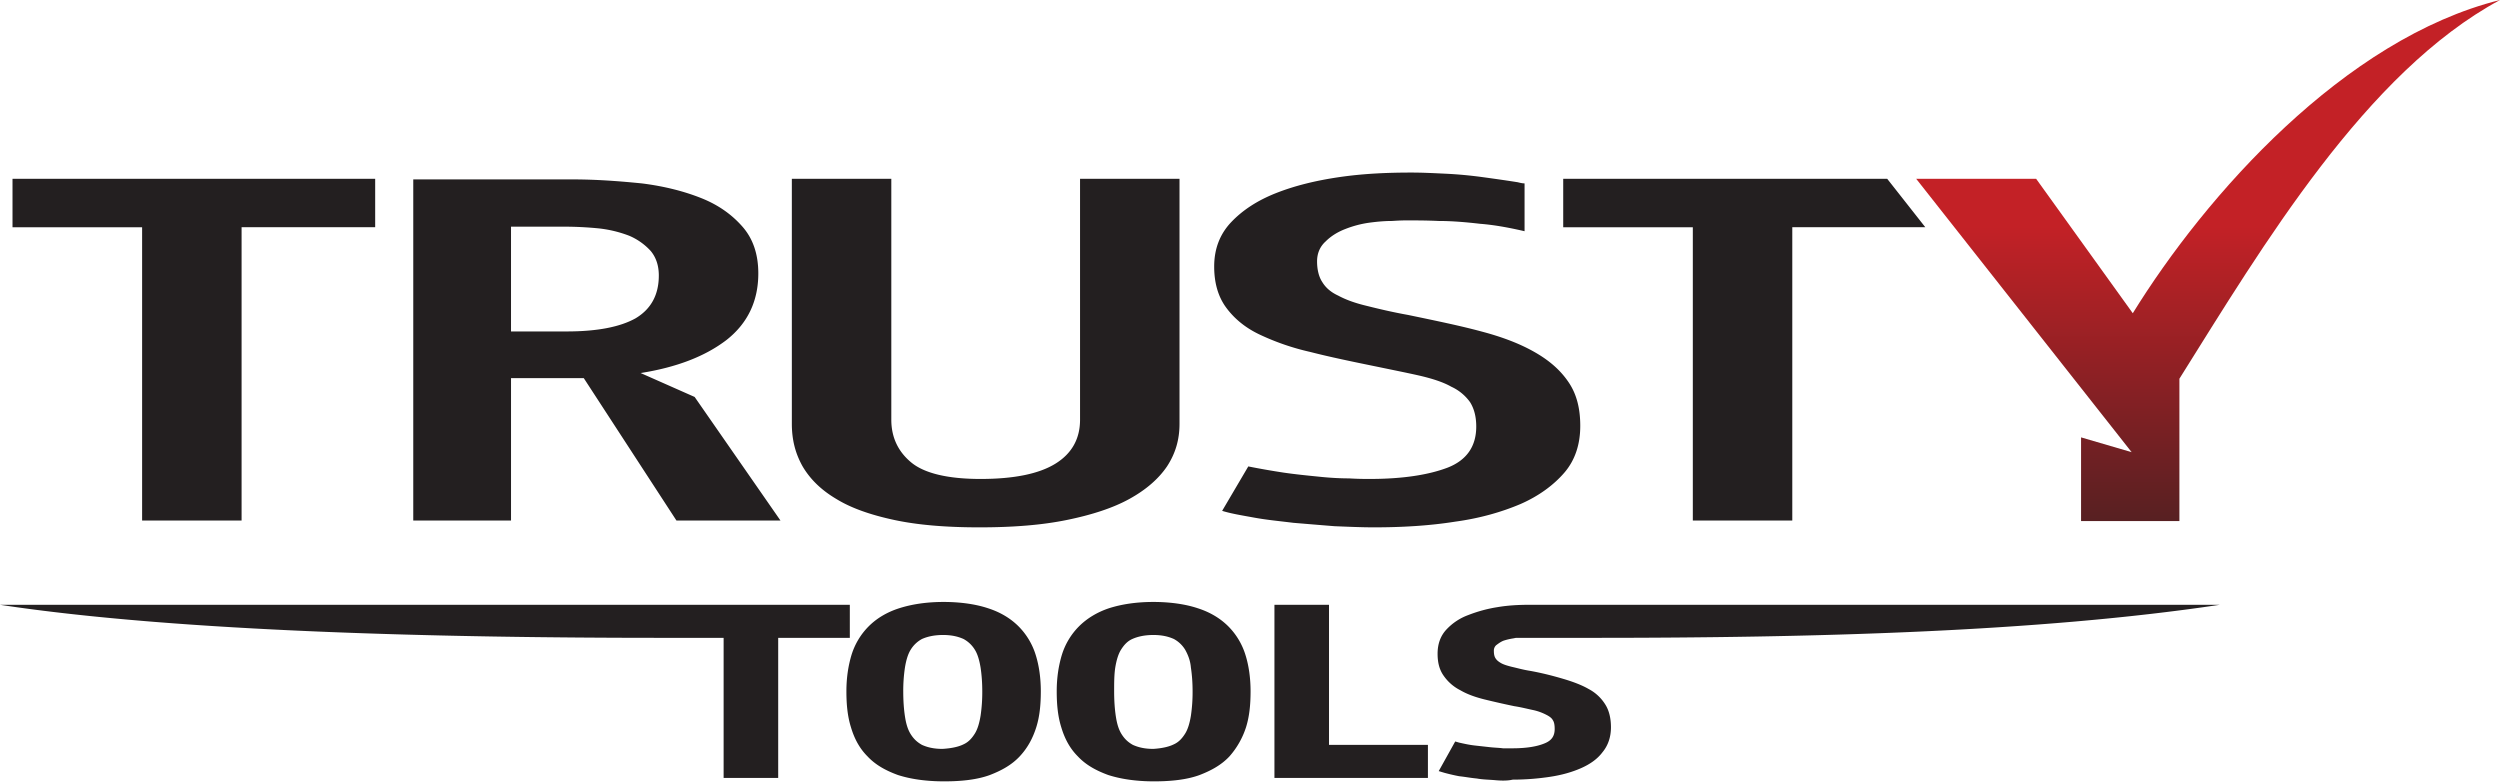 <svg width="227" height="71" fill="none" xmlns="http://www.w3.org/2000/svg">
  <path
    d="M21.936 47.263h-9.032v-26.63H1.136v-4.396h32.93v4.395h-12.13v26.631Zm37.885-22.235c0-.931-.258-1.655-.722-2.224a5.607 5.607 0 0 0-1.962-1.396 11.013 11.013 0 0 0-2.787-.672 32.363 32.363 0 0 0-3.2-.155H46.4v9.514h5.059c2.787 0 4.851-.413 6.245-1.189 1.394-.827 2.116-2.12 2.116-3.878Zm1.6 22.235-8.413-12.927h-6.607v12.927h-8.877V16.29h14.452c2.168 0 4.232.155 6.297.362 2.064.258 3.87.724 5.42 1.344 1.548.62 2.786 1.5 3.767 2.637.93 1.086 1.394 2.482 1.394 4.189 0 2.534-.981 4.55-2.89 6.05-1.962 1.5-4.543 2.482-7.795 3l4.904 2.171 7.794 11.221H61.42Zm45.679-8.791c0 1.448-.361 2.69-1.136 3.879-.774 1.137-1.909 2.12-3.406 2.947-1.497.828-3.407 1.448-5.678 1.913-2.27.466-4.903.673-7.948.673-2.994 0-5.575-.207-7.743-.673-2.167-.465-3.922-1.085-5.264-1.913-1.394-.827-2.374-1.81-3.046-2.947-.67-1.19-.98-2.43-.98-3.879V16.237h9.032V38.11c0 1.603.62 2.896 1.807 3.879 1.187.982 3.303 1.5 6.297 1.5 3.045 0 5.316-.466 6.813-1.397 1.497-.93 2.22-2.275 2.22-3.982V16.237h9.032v22.235Zm14.091 9.308c-1.291-.103-2.53-.206-3.768-.31-1.239-.155-2.375-.258-3.51-.465-1.136-.207-2.116-.362-2.942-.62l2.374-4.034a71.21 71.21 0 0 0 3.252.569c1.084.155 2.116.258 3.148.361.981.104 1.91.156 2.736.156a28.4 28.4 0 0 0 1.91.051c2.942 0 5.316-.362 7.071-1.034 1.703-.672 2.581-1.913 2.581-3.723 0-.93-.207-1.655-.568-2.224a4.286 4.286 0 0 0-1.704-1.396c-.722-.413-1.703-.724-2.787-.982-1.135-.259-2.426-.517-3.922-.828-2.271-.465-4.284-.879-6.091-1.344a22.094 22.094 0 0 1-4.645-1.603c-1.291-.62-2.271-1.448-2.994-2.43-.722-.983-1.084-2.224-1.084-3.724 0-1.603.516-2.947 1.549-4.033 1.032-1.086 2.374-1.965 4.077-2.637 1.704-.672 3.613-1.138 5.729-1.448 2.117-.31 4.284-.414 6.555-.414.981 0 2.013.052 3.097.104 1.084.051 2.22.155 3.355.31 1.136.155 2.22.31 3.2.465.207.052.413.104.62.104v4.343c-1.342-.31-2.684-.568-4.026-.672-1.342-.155-2.581-.258-3.768-.258-1.136-.052-2.116-.052-2.89-.052-.775 0-1.239.052-1.394.052-.568 0-1.239.051-2.013.155a9.535 9.535 0 0 0-2.168.569c-.671.258-1.29.62-1.806 1.137-.516.466-.775 1.086-.775 1.81s.155 1.396.465 1.862c.31.517.774.93 1.445 1.24.671.363 1.497.673 2.581.931 1.032.259 2.323.57 3.768.828 2.477.517 4.748.982 6.658 1.5 1.961.517 3.561 1.137 4.903 1.913 1.342.775 2.323 1.654 3.046 2.74.722 1.086 1.032 2.379 1.032 3.93 0 1.655-.465 3.103-1.445 4.24-.981 1.138-2.323 2.12-3.975 2.845-1.703.723-3.664 1.292-5.935 1.603-2.271.362-4.749.517-7.381.517-1.084 0-2.271-.052-3.561-.104Zm32.517-.517v-26.63H141.94v-4.396h29.42l3.458 4.395H162.74v26.631h-9.032Z"
    fill="#231F20"/>
  <path
    d="M188.96 47.263v-7.55l4.594 1.345-19.562-24.821h10.891l8.774 12.204C200.264 17.737 212.858 3.516 227 0c-12.181 6.567-21.523 22.287-29.11 34.387v12.928h-8.93v-.052Z"
    fill="url(#a)"/>
  <path fill-rule="evenodd" clip-rule="evenodd"
        d="M106.584 67.585c.464-.207.774-.569 1.032-.982.258-.414.413-.983.516-1.603a14.57 14.57 0 0 0 .155-2.224c0-.775-.052-1.5-.155-2.172-.052-.62-.258-1.137-.516-1.603a2.706 2.706 0 0 0-1.032-.982c-.465-.207-1.033-.362-1.858-.362-.826 0-1.446.155-1.91.362-.465.207-.774.569-1.032.982-.259.414-.413.983-.517 1.603-.103.673-.103 1.397-.103 2.172 0 .828.052 1.603.155 2.276.103.672.258 1.189.516 1.602.258.414.568.724 1.032.983.465.207 1.033.362 1.859.362.825-.052 1.445-.207 1.858-.414Zm-19.098 0c.465-.207.775-.569 1.033-.982.258-.414.413-.983.516-1.603a14.57 14.57 0 0 0 .155-2.224c0-.775-.052-1.5-.155-2.172-.103-.62-.258-1.189-.516-1.603a2.704 2.704 0 0 0-1.033-.982c-.464-.207-1.032-.362-1.858-.362-.826 0-1.445.155-1.91.362a2.704 2.704 0 0 0-1.032.982c-.258.414-.413.983-.516 1.603a14.333 14.333 0 0 0-.155 2.172c0 .828.052 1.603.155 2.276.103.672.258 1.189.516 1.602.258.414.568.724 1.032.983.465.207 1.033.362 1.859.362.877-.052 1.496-.207 1.91-.414Zm28.233 3.051v-15.72h4.955v12.721h8.981v3h-13.936Zm-50.014 0v-12.72h-5.574c-19.459 0-43.718-.518-60.131-3h77.164v3H70.66v12.72h-4.955Zm70.092.207c-.567-.052-1.135-.052-1.703-.155-.568-.052-1.084-.155-1.6-.207a18.046 18.046 0 0 1-1.342-.31l-.516-.155 1.497-2.69.361.104c.465.104.929.207 1.394.259l1.393.155c.465.052.826.052 1.187.103h.826c1.291 0 2.271-.155 2.994-.465.619-.259.877-.672.877-1.293 0-.362-.051-.62-.155-.775-.103-.207-.309-.362-.619-.518a4.787 4.787 0 0 0-1.135-.413c-.517-.104-1.084-.259-1.755-.362a76.41 76.41 0 0 1-2.736-.62c-.826-.208-1.548-.466-2.168-.828a4.066 4.066 0 0 1-1.496-1.293c-.413-.569-.568-1.241-.568-2.017 0-.879.258-1.603.774-2.172a5.11 5.11 0 0 1 2.013-1.344 12.67 12.67 0 0 1 2.684-.724c.929-.155 1.858-.207 2.839-.207h62.711c-16.568 2.482-37.111 3-56.879 3h-7.019l-.259.051a5.412 5.412 0 0 0-.877.207c-.258.103-.465.259-.671.414a.664.664 0 0 0-.206.517c0 .31.051.517.154.672.104.155.207.259.465.414.258.155.619.258 1.032.362.465.103.981.258 1.652.362 1.135.206 2.116.465 2.994.724.877.258 1.703.568 2.322.93a3.916 3.916 0 0 1 1.497 1.397c.361.568.516 1.292.516 2.068 0 .88-.258 1.655-.774 2.275-.465.62-1.136 1.086-1.961 1.448-.826.362-1.755.62-2.788.776a22.825 22.825 0 0 1-3.406.258c-.413.104-.981.104-1.549.052Zm-35.149-.465c-1.135-.414-2.064-.931-2.787-1.707-.723-.724-1.187-1.603-1.497-2.637-.31-.983-.413-2.068-.413-3.258s.155-2.275.465-3.31a6.307 6.307 0 0 1 1.548-2.585c.723-.724 1.652-1.292 2.736-1.654 1.135-.362 2.477-.57 4.026-.57 1.548 0 2.942.208 4.025.57 1.136.362 2.065.93 2.788 1.654a6.315 6.315 0 0 1 1.548 2.586c.31.982.465 2.12.465 3.31 0 1.189-.104 2.275-.413 3.257a7.445 7.445 0 0 1-1.497 2.637c-.723.776-1.652 1.293-2.736 1.707-1.135.413-2.529.569-4.129.569-1.6 0-2.993-.207-4.129-.57Zm-19.097 0c-1.136-.414-2.065-.931-2.788-1.707-.722-.724-1.187-1.603-1.496-2.637-.31-.983-.413-2.068-.413-3.258s.155-2.275.464-3.31a6.307 6.307 0 0 1 1.549-2.585c.722-.724 1.651-1.292 2.787-1.654 1.136-.362 2.477-.57 4.026-.57 1.548 0 2.942.208 4.026.57 1.135.362 2.064.93 2.787 1.654a6.307 6.307 0 0 1 1.548 2.586c.31.982.465 2.12.465 3.31 0 1.189-.103 2.275-.413 3.257-.31.982-.774 1.862-1.497 2.637-.722.776-1.651 1.293-2.735 1.707-1.136.413-2.53.569-4.13.569-1.651 0-3.045-.207-4.18-.57Z"
        fill="#231F20"/>
  <defs>
    <linearGradient id="a" x1="200.462" y1="60.323" x2="200.462" y2="20.537" gradientUnits="userSpaceOnUse">
      <stop stop-color="#231F20"/>
      <stop offset="1" stop-color="#C32126"/>
    </linearGradient>
  </defs>
</svg>